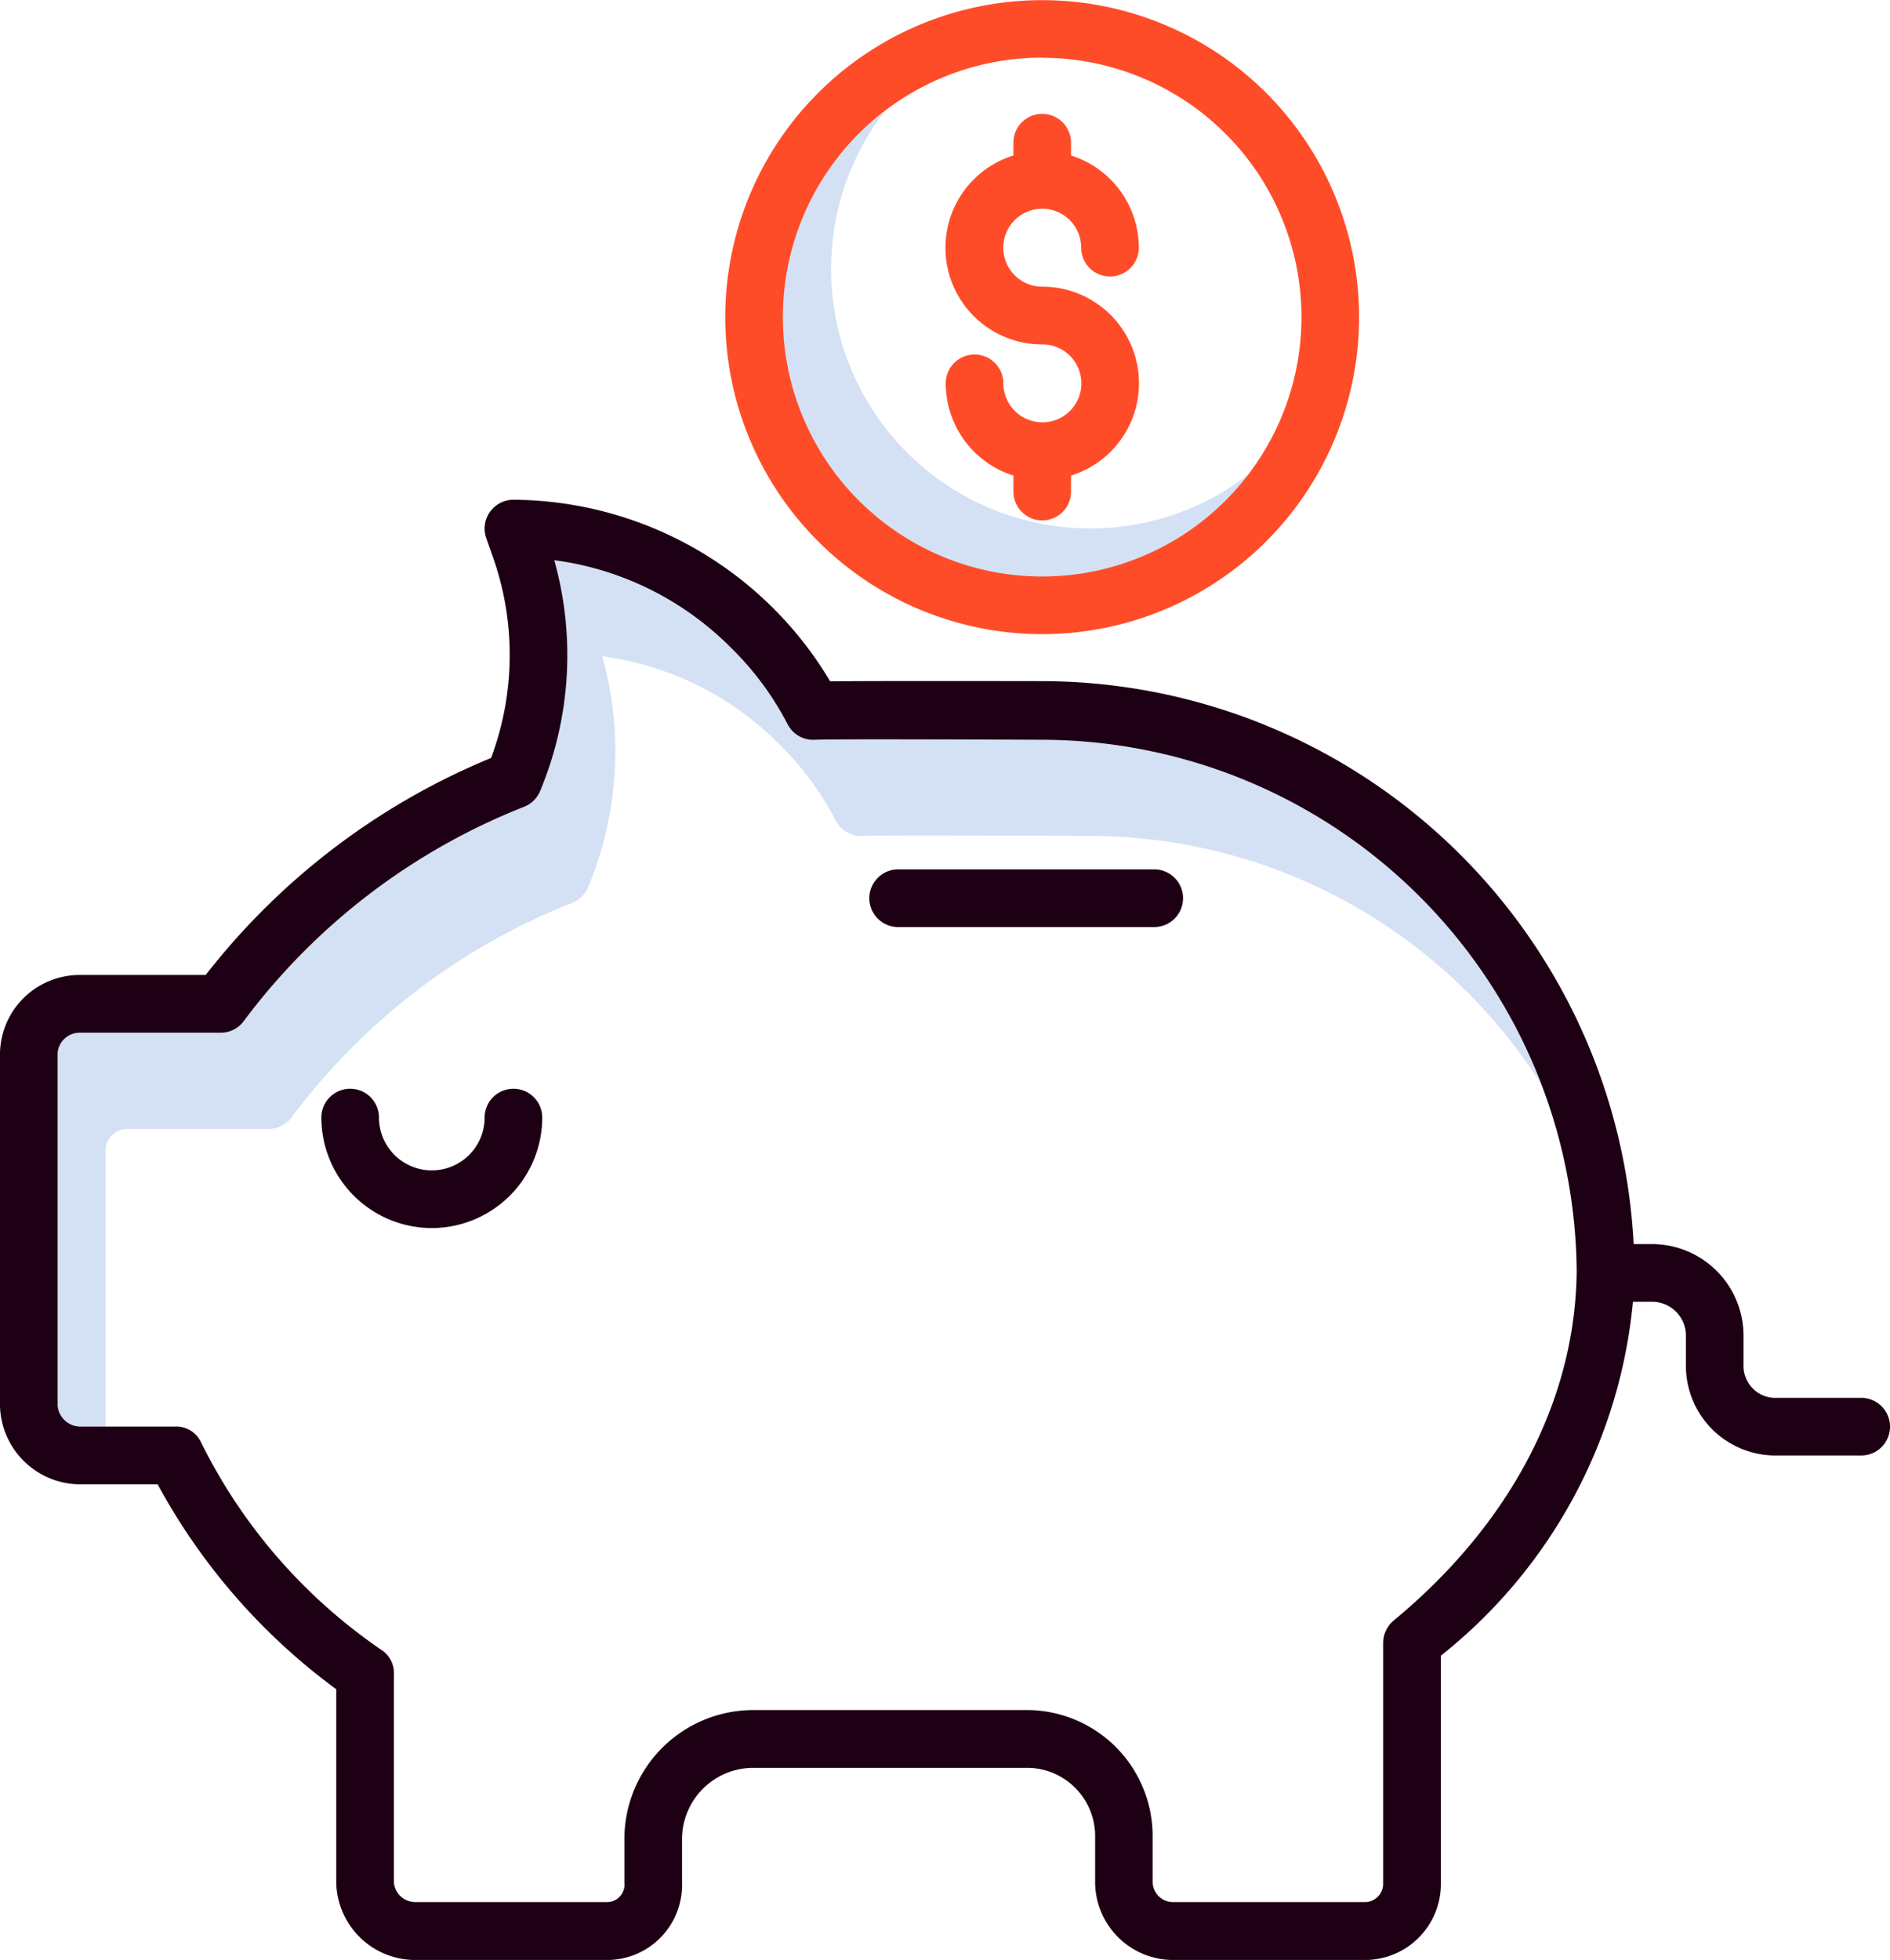 <svg xmlns="http://www.w3.org/2000/svg" width="59.041" height="61.212" viewBox="0 0 59.041 61.212">
  <g id="piggy-bank" transform="translate(-59 -52.03)">
    <path id="Path_83" data-name="Path 83" d="M72.5,187.02a.69.69,0,0,1,.675-.624h4.407a.889.889,0,0,0,.734-.367,20.144,20.144,0,0,1,8.77-6.695.894.894,0,0,0,.483-.48,11.007,11.007,0,0,0,.445-7.216,9.539,9.539,0,0,1,5.515,2.73,9.341,9.341,0,0,1,1.77,2.388.9.9,0,0,0,.856.491c.4-.024,4.455-.012,7.084,0a16.715,16.715,0,0,1,14.132,7.8,16.74,16.74,0,0,0-15.633-10.8c-2.629-.014-6.681-.026-7.084,0a.9.9,0,0,1-.856-.491,9.342,9.342,0,0,0-1.77-2.388,9.539,9.539,0,0,0-5.515-2.731,11.007,11.007,0,0,1-.445,7.217.9.9,0,0,1-.483.48,20.142,20.142,0,0,0-8.77,6.695.889.889,0,0,1-.734.367H71.675a.69.69,0,0,0-.675.624v11.026a.716.716,0,0,0,.675.653H72.5Z" transform="translate(-10.2 -99.11)" fill="#d4e1f4"/>
    <path id="Path_84" data-name="Path 84" d="M231.6,88.228A8.1,8.1,0,0,1,225.174,75.2a8.1,8.1,0,1,0,11.352,11.353,8.059,8.059,0,0,1-4.926,1.676Z" transform="translate(-138.541 -19.694)" fill="#d4e1f4"/>
    <path id="Path_85" data-name="Path 85" d="M61.476,186.813h2.449a19.408,19.408,0,0,0,5.579,6.4v6.051a2.472,2.472,0,0,0,2.476,2.405h6a2.344,2.344,0,0,0,2.326-2.405v-1.424a2.231,2.231,0,0,1,2.176-2.173h8.668a2.132,2.132,0,0,1,2.06,2.173v1.424a2.442,2.442,0,0,0,2.441,2.405h6a2.373,2.373,0,0,0,2.36-2.405v-7.1a16.03,16.03,0,0,0,6-11.053h.645a1.062,1.062,0,0,1,1.01,1.035v.925a2.8,2.8,0,0,0,2.735,2.841h2.741a.9.9,0,1,0,0-1.8H114.4a1,1,0,0,1-.935-1.041v-.925a2.862,2.862,0,0,0-2.81-2.836h-.622a18.536,18.536,0,0,0-18.487-17.582c-.574,0-4.958-.01-6.613.006a11.6,11.6,0,0,0-9.893-5.671.9.9,0,0,0-.849,1.2l.206.586a9.181,9.181,0,0,1-.056,6.278,21.836,21.836,0,0,0-8.915,6.778H61.476A2.489,2.489,0,0,0,59,173.333V184.36A2.514,2.514,0,0,0,61.476,186.813Zm-.675-13.48a.69.69,0,0,1,.675-.624h4.407a.889.889,0,0,0,.734-.367,20.144,20.144,0,0,1,8.77-6.695.9.9,0,0,0,.483-.48,11.007,11.007,0,0,0,.445-7.216,9.539,9.539,0,0,1,5.515,2.73,9.341,9.341,0,0,1,1.77,2.388.9.9,0,0,0,.856.491c.4-.024,4.455-.012,7.084,0a16.731,16.731,0,0,1,16.713,16.585c-.035,4.032-2.068,7.9-5.7,10.908a.921.921,0,0,0-.346.693v7.514a.572.572,0,0,1-.56.6h-6a.64.64,0,0,1-.641-.6v-1.424a3.934,3.934,0,0,0-3.861-3.973H82.481a4.032,4.032,0,0,0-3.976,3.973v1.424a.545.545,0,0,1-.525.6h-6a.673.673,0,0,1-.675-.6V192.75a.867.867,0,0,0-.344-.735A16.934,16.934,0,0,1,65.28,185.5a.85.85,0,0,0-.8-.491H61.476a.716.716,0,0,1-.675-.653Z" transform="translate(0 -88.425)" fill="#1D0014"/>
    <path id="Path_86" data-name="Path 86" d="M129.343,283.005a3.455,3.455,0,0,0,3.451-3.451.9.9,0,0,0-1.8,0,1.65,1.65,0,1,1-3.3,0,.9.9,0,0,0-1.8,0A3.455,3.455,0,0,0,129.343,283.005Z" transform="translate(-56.855 -192.621)" fill="#1D0014"/>
    <path id="Path_87" data-name="Path 87" d="M240.9,234.8h8a.9.9,0,0,0,0-1.8h-8a.9.9,0,0,0,0,1.8Z" transform="translate(-153.843 -153.817)" fill="#1D0014"/>
    <path id="Path_88" data-name="Path 88" d="M219.9,71.835a9.9,9.9,0,1,0-9.9-9.9A9.9,9.9,0,0,0,219.9,71.835Zm0-18a8.1,8.1,0,1,1-8.1,8.1A8.1,8.1,0,0,1,219.9,53.83Z" transform="translate(-128.344)" fill="#FF4C28"/>
    <path id="Path_89" data-name="Path 89" d="M258.916,85.361h-.03a1.218,1.218,0,0,1-1.2-1.217.9.9,0,0,0-1.8,0A3.023,3.023,0,0,0,258,87.025v.5a.9.9,0,1,0,1.8,0v-.5a3.018,3.018,0,0,0-.9-5.9,1.217,1.217,0,1,1,1.217-1.217.9.9,0,1,0,1.8,0,3.023,3.023,0,0,0-2.118-2.88v-.4a.9.9,0,1,0-1.8,0v.4a3.018,3.018,0,0,0,.9,5.9,1.217,1.217,0,1,1,.015,2.434Z" transform="translate(-167.342 -20.142)" fill="#FF4C28"/>
  </g>
</svg>
